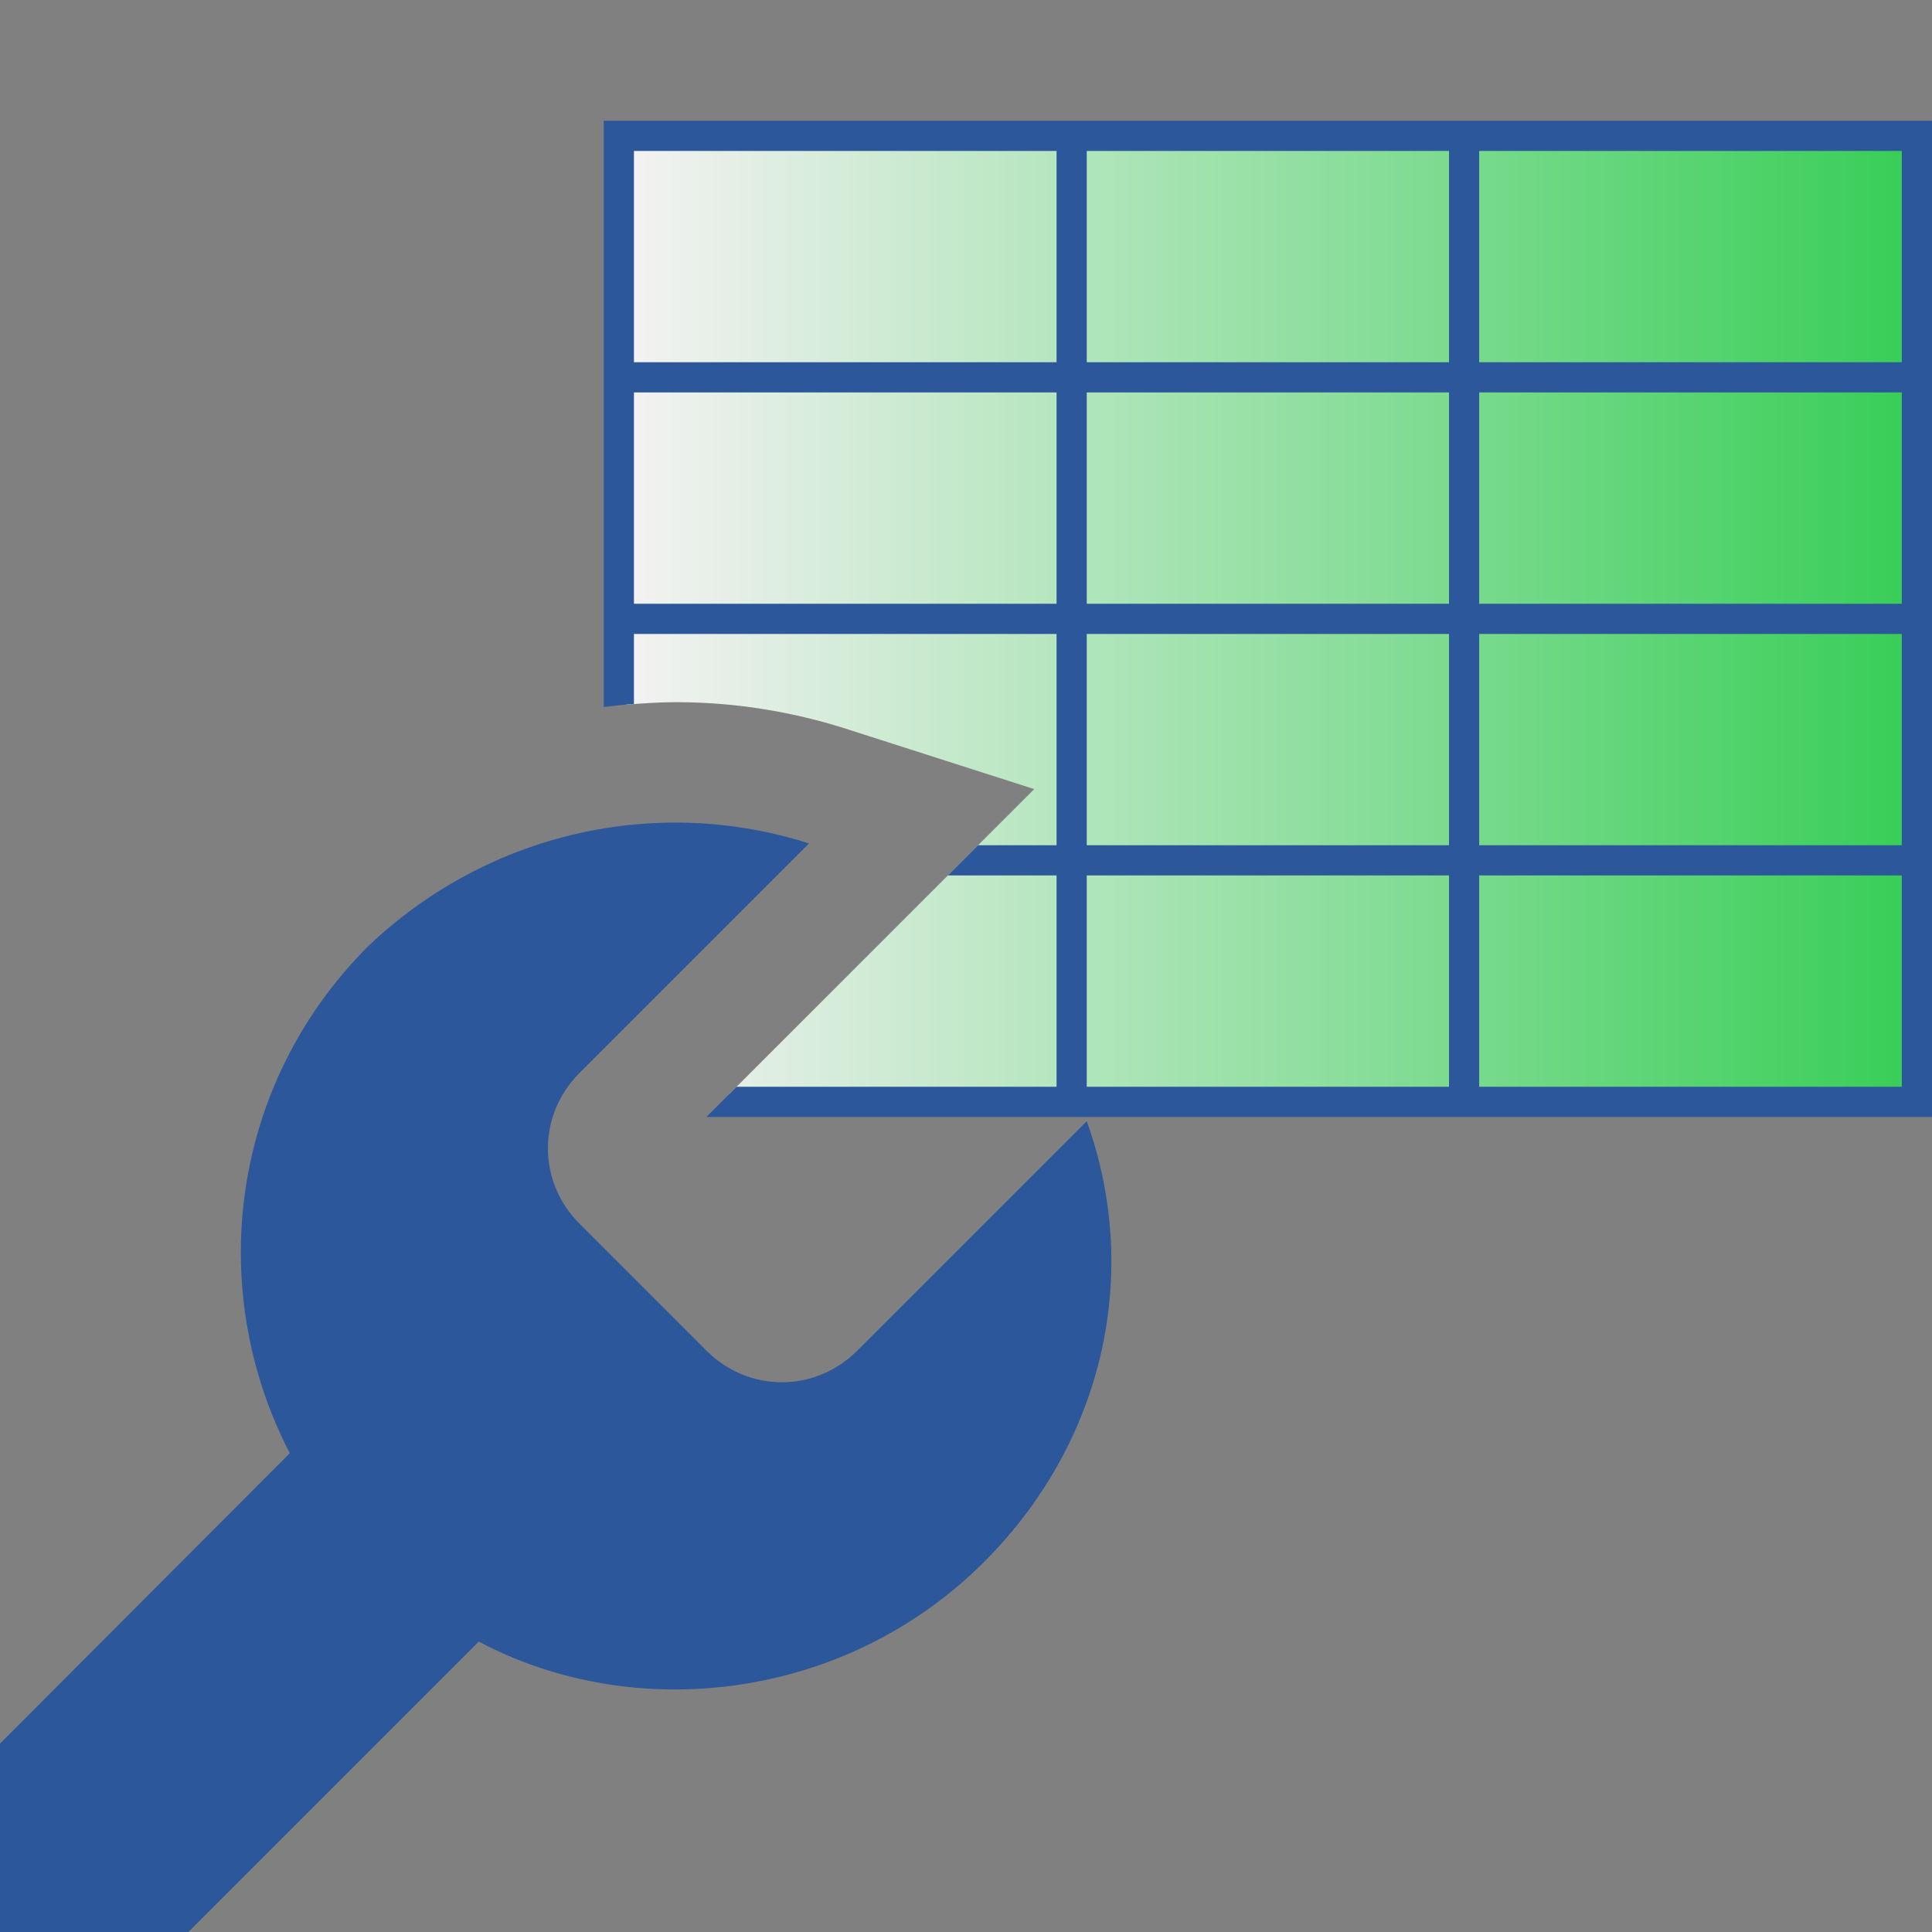 <?xml version="1.0" encoding="utf-8"?>
<!-- Generator: Adobe Illustrator 26.0.1, SVG Export Plug-In . SVG Version: 6.00 Build 0)  -->
<svg version="1.1" xmlns="http://www.w3.org/2000/svg" xmlns:xlink="http://www.w3.org/1999/xlink" x="0px" y="0px"
	 viewBox="0 0 32 32" style="enable-background:new 0 0 32 32;" xml:space="preserve">
<rect x="0" y="0" width="32" height="32" fill="#808080" stroke="none"/>
<style type="text/css">
	.st0{fill:#FFFF22;}
	.st1{fill:#62646D;}
	.st2{fill:#037DF7;}
	.st3{fill:#F9B233;}
	.st4{fill:#38CE57;}
	.st5{fill:#D43D3C;}
	.st6{fill:#FFCA22;}
	.st7{fill:#3987BC;}
	.st8{fill:#2C579A;}
	.st9{fill:#F7F074;}
	.st10{fill:#FF8500;}
	.st11{fill:#83C2E5;}
	.st12{fill:#BAE2F4;}
	.st13{fill:url(#SVGID_1_);}
	.st14{fill:none;stroke:#000000;stroke-width:0.5;stroke-linecap:round;stroke-miterlimit:10;}
	.st15{fill:#F4F2F3;}
	.st16{fill:#1D1D1B;}
	.st17{fill:url(#SVGID_00000163792527623422847210000012698301278512333246_);}
	.st18{fill:url(#SVGID_00000032629477700751128180000001016694854004868006_);}
	.st19{fill:#FFFFFF;}
	.st20{fill:url(#SVGID_00000182509593494550200520000006943107305833391285_);}
	.st21{fill:url(#SVGID_00000090978128689519052870000007008281863983165100_);}
	.st22{fill:url(#SVGID_00000173119592942546891610000009336333291735079319_);}
	.st23{fill:url(#SVGID_00000005266383247828005130000003105522810724402089_);}
	.st24{fill:url(#SVGID_00000147898845752341992730000000036669181615533190_);}
	.st25{fill:url(#SVGID_00000077302580013634975090000016524536298353602955_);}
	.st26{fill:url(#SVGID_00000042715579967708642320000013522358915283996831_);}
	.st27{fill:url(#SVGID_00000113354739728889803790000017560574189738318011_);}
	.st28{fill:url(#SVGID_00000078005898437973084700000012627119447412400560_);}
	.st29{fill:url(#SVGID_00000158741898097873760860000017353776427411065758_);}
	.st30{fill:url(#SVGID_00000176010322130965931350000007686531902663981232_);}
	.st31{fill:url(#SVGID_00000094581056856224592740000007949382418470791308_);}
	.st32{opacity:0.39;}
	.st33{fill:#009FE3;}
	.st34{fill:#56C837;}
	.st35{fill:#46B328;}
	.st36{fill:#3AA21D;}
	.st37{fill:url(#SVGID_00000011004894985138449500000002754824459688404379_);}
	.st38{fill:url(#SVGID_00000024693550276620008180000012237051803875054473_);}
	.st39{fill:url(#SVGID_00000047753387321699274500000015340634191083832966_);}
	.st40{fill:url(#SVGID_00000086693387167162060940000014149787271943130764_);}
	.st41{fill:url(#SVGID_00000002380964523757644230000004649926630382353573_);}
	.st42{fill:url(#SVGID_00000065062362541787807460000003332503578444876695_);}
	.st43{fill:url(#SVGID_00000112624309524536538500000016821753342337886338_);}
	.st44{fill:url(#SVGID_00000031202486221007484740000000271316620300809117_);}
	.st45{fill:url(#SVGID_00000010279863033268260500000017361976788026193289_);}
	.st46{fill:url(#SVGID_00000034811393584406323450000013723185810253779102_);}
	.st47{fill:url(#SVGID_00000053529656468308709950000013960199784252725689_);}
	.st48{fill:url(#SVGID_00000091696633153228271780000008406096118076488348_);}
	.st49{fill:url(#SVGID_00000140013152891573292090000014756448608037995159_);}
	.st50{fill:url(#SVGID_00000101095754161634995180000007804362329424557717_);}
	.st51{fill:url(#SVGID_00000128451637689659190820000015064923840753856149_);}
	.st52{fill:url(#SVGID_00000140733085199300240320000003570260139302551979_);}
	.st53{fill:url(#SVGID_00000179632531008432715880000010137643169417213350_);}
	.st54{fill:url(#SVGID_00000078003768053180688400000004435185600315935377_);}
	.st55{fill:url(#SVGID_00000150818327837162769400000016160076650075696809_);}
	.st56{fill:url(#SVGID_00000149374590850540010630000008221561620339647657_);}
	.st57{fill:url(#SVGID_00000166645746184715604520000002174642453325557949_);}
	.st58{fill:url(#SVGID_00000045598263727053385810000005359006427836322467_);}
	.st59{fill:url(#SVGID_00000160882012431857427060000009336976056601972408_);}
	.st60{fill:url(#SVGID_00000093891330731675843840000003332104795127059362_);}
	.st61{fill:url(#SVGID_00000015317402078065738400000004162583799258410656_);}
	.st62{fill:url(#SVGID_00000060732345881997827260000007641997122725739429_);}
	.st63{fill:url(#SVGID_00000120543090113862341840000006610228060550780064_);}
	.st64{fill:url(#SVGID_00000066507050942094460410000002512582811116401288_);}
	.st65{fill:url(#SVGID_00000070079006338933579950000004607207718547073206_);}
	.st66{fill:url(#SVGID_00000127029846841578514690000004909136002073057428_);}
	.st67{fill:none;stroke:#2C579A;stroke-miterlimit:10;}
	.st68{fill:url(#SVGID_00000082343490430979241660000004921117153558107576_);}
	.st69{fill:url(#SVGID_00000173147667775382653880000000368353819128020152_);}
	.st70{opacity:0.44;fill:#2C579A;}
	.st71{fill:none;stroke:url(#SVGID_00000127003767389104595300000000971719643335498394_);stroke-width:3;stroke-miterlimit:10;}
	.st72{fill:url(#SVGID_00000152970095576543777220000016343835727509817494_);}
	.st73{fill:url(#SVGID_00000105388999199265550040000017023938850256662412_);}
	.st74{fill:url(#SVGID_00000028319834812451068410000003333820140921976469_);}
	.st75{fill:url(#SVGID_00000072989659622584454440000001728712688888370065_);}
	.st76{fill:url(#SVGID_00000041275785122269746900000012279982634999145142_);}
	.st77{fill:url(#SVGID_00000089532361328351825150000006279827406470484892_);}
	.st78{fill:url(#SVGID_00000142867815107194882460000006669311123537753005_);}
	.st79{fill:url(#SVGID_00000169522843966532678530000003280345249835232685_);}
	.st80{fill:url(#SVGID_00000031178408453445472850000018254184954154485687_);}
</style>
<g id="Layer_1">
</g>
<g id="Layer_2">
	<g>
		<g>
			<linearGradient id="SVGID_1_" gradientUnits="userSpaceOnUse" x1="10.375" y1="10.25" x2="31.625" y2="10.25">
				<stop  offset="0" style="stop-color:#F4F2F3"/>
				<stop  offset="1" style="stop-color:#38CE57"/>
			</linearGradient>
			<path class="st13" d="M10.38,2.38v9.29c0.27-0.02,0.54-0.04,0.81-0.04c0.96,0,1.91,0.15,2.82,0.44l3.12,1l-5.06,5.06h19.55V2.38
				H10.38z"/>
		</g>
		<path class="st8" d="M10,2v9.71c0.17-0.02,0.33-0.04,0.5-0.05V10.5h7V14h-1.3l-0.5,0.5h1.8V18h-5.3l-0.5,0.5H32V2H10z M10.5,2.5h7
			V6h-7V2.5z M10.5,10V6.5h7V10H10.5z M24,18h-6v-3.5h6V18z M24,14h-6v-3.5h6V14z M24,10h-6V6.5h6V10z M24,6h-6V2.5h6V6z M31.5,18
			h-7v-3.5h7V18z M31.5,14h-7v-3.5h7V14z M31.5,10h-7V6.5h7V10z M31.5,6h-7V2.5h7V6z"/>
		<path class="st8" d="M18,18.57l-3.8,3.8c-0.7,0.7-1.8,0.7-2.5,0l-2.1-2.1c-0.7-0.7-0.7-1.8,0-2.5l3.8-3.8
			c-2.5-0.8-5.3-0.2-7.3,1.7c-2.3,2.3-2.7,5.7-1.3,8.4L0,28.88V32h3.12l4.81-4.81c2.6,1.38,6.08,0.97,8.37-1.32
			C18.3,23.87,18.9,21.07,18,18.57z"/>
	</g>
</g>
<g id="Layer_3">
</g>
<g id="Layer_4">
</g>
<g id="Layer_5">
</g>
<g id="Layer_6">
</g>
<g id="Layer_22">
</g>
<g id="Layer_21">
</g>
<g id="Layer_7">
</g>
<g id="Layer_8">
</g>
<g id="Layer_9">
</g>
<g id="Layer_10">
</g>
<g id="Layer_11">
</g>
<g id="Layer_12">
</g>
<g id="Layer_13">
</g>
<g id="Layer_14">
</g>
<g id="Layer_15">
</g>
<g id="Layer_16">
</g>
<g id="Layer_17">
</g>
<g id="Layer_18">
</g>
<g id="Layer_19">
</g>
<g id="Layer_20">
</g>
<g id="Layer_23">
</g>
<g id="Layer_24">
</g>
</svg>
